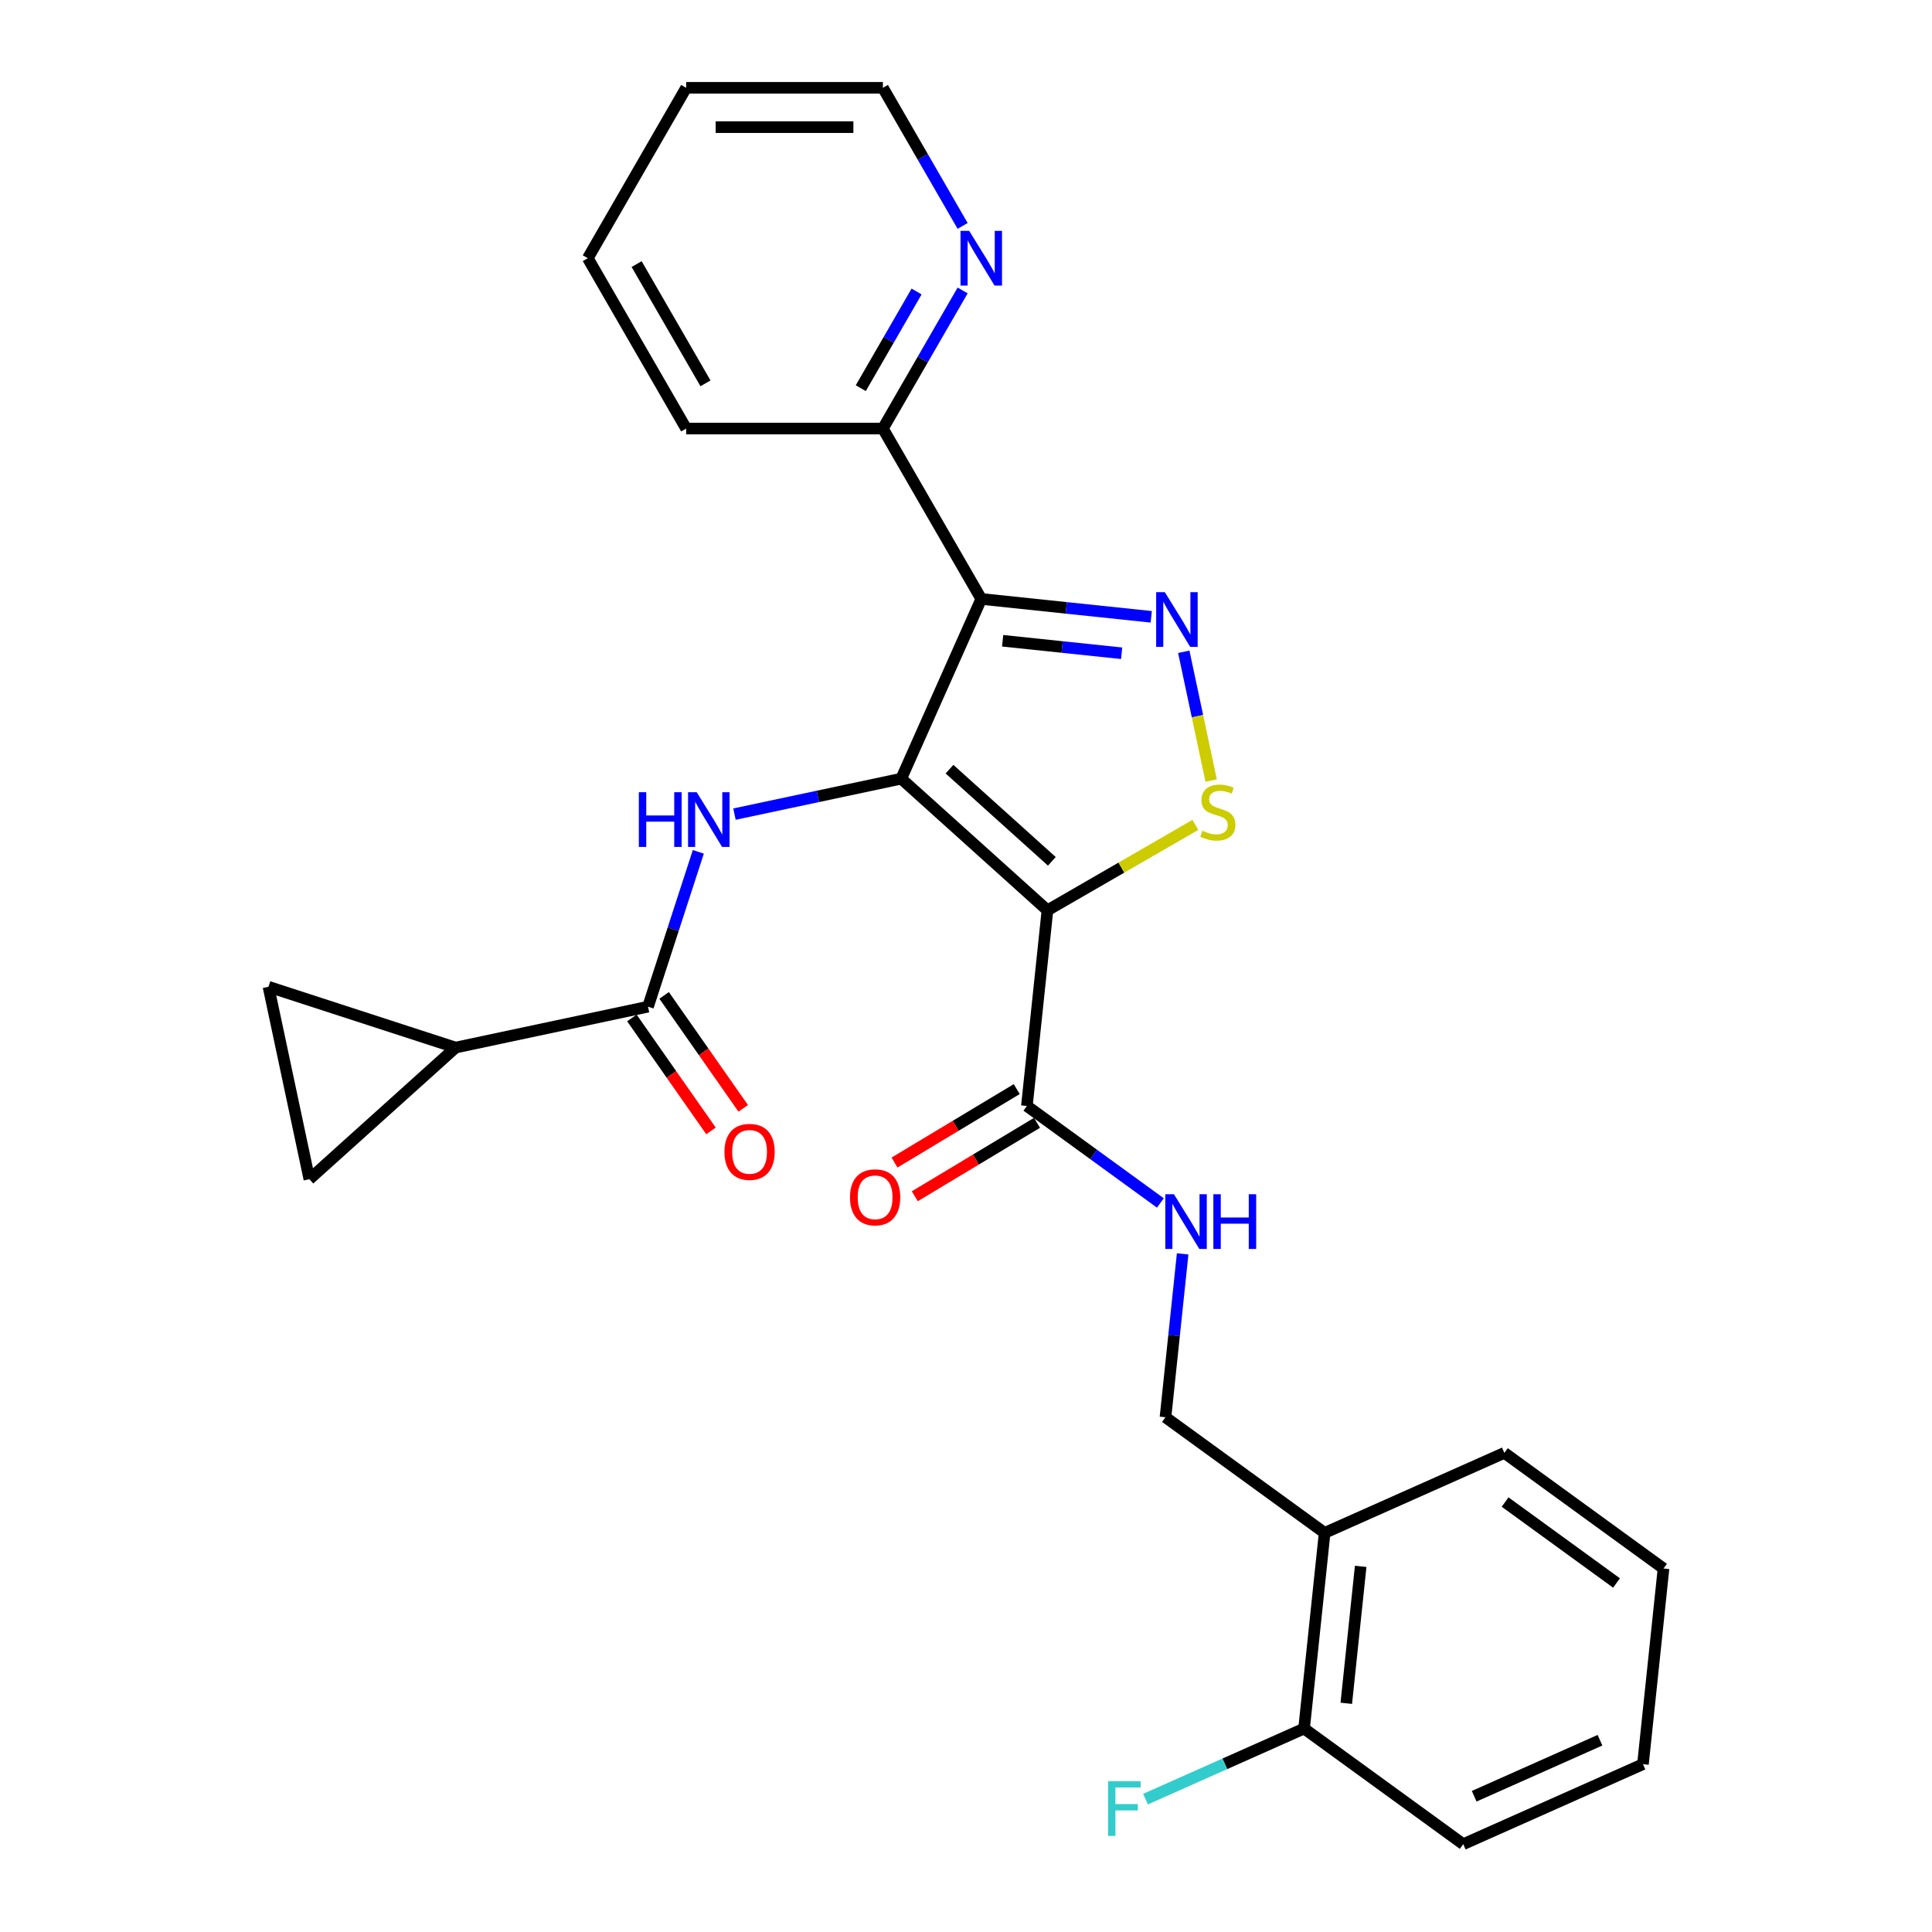 <?xml version='1.0' encoding='iso-8859-1'?>
<svg version='1.1' baseProfile='full'
              xmlns='http://www.w3.org/2000/svg'
                      xmlns:rdkit='http://www.rdkit.org/xml'
                      xmlns:xlink='http://www.w3.org/1999/xlink'
                  xml:space='preserve'
width='1000px' height='1000px' viewBox='0 0 1000 1000'>
<!-- END OF HEADER -->
<rect style='opacity:1.0;fill:#FFFFFF;stroke:none' width='1000' height='1000' x='0' y='0'> </rect>
<path class='bond-0' d='M 466.482,403.037 L 542.156,471.174' style='fill:none;fill-rule:evenodd;stroke:#000000;stroke-width:6px;stroke-linecap:butt;stroke-linejoin:miter;stroke-opacity:1' />
<path class='bond-0' d='M 491.461,398.123 L 544.432,445.819' style='fill:none;fill-rule:evenodd;stroke:#000000;stroke-width:6px;stroke-linecap:butt;stroke-linejoin:miter;stroke-opacity:1' />
<path class='bond-1' d='M 466.482,403.037 L 507.9,310.013' style='fill:none;fill-rule:evenodd;stroke:#000000;stroke-width:6px;stroke-linecap:butt;stroke-linejoin:miter;stroke-opacity:1' />
<path class='bond-4' d='M 466.482,403.037 L 423.324,412.211' style='fill:none;fill-rule:evenodd;stroke:#000000;stroke-width:6px;stroke-linecap:butt;stroke-linejoin:miter;stroke-opacity:1' />
<path class='bond-4' d='M 423.324,412.211 L 380.165,421.385' style='fill:none;fill-rule:evenodd;stroke:#0000FF;stroke-width:6px;stroke-linecap:butt;stroke-linejoin:miter;stroke-opacity:1' />
<path class='bond-3' d='M 542.156,471.174 L 580.436,449.073' style='fill:none;fill-rule:evenodd;stroke:#000000;stroke-width:6px;stroke-linecap:butt;stroke-linejoin:miter;stroke-opacity:1' />
<path class='bond-3' d='M 580.436,449.073 L 618.716,426.972' style='fill:none;fill-rule:evenodd;stroke:#CCCC00;stroke-width:6px;stroke-linecap:butt;stroke-linejoin:miter;stroke-opacity:1' />
<path class='bond-6' d='M 542.156,471.174 L 531.512,572.445' style='fill:none;fill-rule:evenodd;stroke:#000000;stroke-width:6px;stroke-linecap:butt;stroke-linejoin:miter;stroke-opacity:1' />
<path class='bond-2' d='M 507.9,310.013 L 551.892,314.636' style='fill:none;fill-rule:evenodd;stroke:#000000;stroke-width:6px;stroke-linecap:butt;stroke-linejoin:miter;stroke-opacity:1' />
<path class='bond-2' d='M 551.892,314.636 L 595.885,319.26' style='fill:none;fill-rule:evenodd;stroke:#0000FF;stroke-width:6px;stroke-linecap:butt;stroke-linejoin:miter;stroke-opacity:1' />
<path class='bond-2' d='M 518.969,331.654 L 549.763,334.89' style='fill:none;fill-rule:evenodd;stroke:#000000;stroke-width:6px;stroke-linecap:butt;stroke-linejoin:miter;stroke-opacity:1' />
<path class='bond-2' d='M 549.763,334.89 L 580.558,338.127' style='fill:none;fill-rule:evenodd;stroke:#0000FF;stroke-width:6px;stroke-linecap:butt;stroke-linejoin:miter;stroke-opacity:1' />
<path class='bond-11' d='M 507.9,310.013 L 456.986,221.827' style='fill:none;fill-rule:evenodd;stroke:#000000;stroke-width:6px;stroke-linecap:butt;stroke-linejoin:miter;stroke-opacity:1' />
<path class='bond-27' d='M 612.721,337.362 L 619.806,370.692' style='fill:none;fill-rule:evenodd;stroke:#0000FF;stroke-width:6px;stroke-linecap:butt;stroke-linejoin:miter;stroke-opacity:1' />
<path class='bond-27' d='M 619.806,370.692 L 626.89,404.021' style='fill:none;fill-rule:evenodd;stroke:#CCCC00;stroke-width:6px;stroke-linecap:butt;stroke-linejoin:miter;stroke-opacity:1' />
<path class='bond-5' d='M 361.451,440.914 L 348.432,480.984' style='fill:none;fill-rule:evenodd;stroke:#0000FF;stroke-width:6px;stroke-linecap:butt;stroke-linejoin:miter;stroke-opacity:1' />
<path class='bond-5' d='M 348.432,480.984 L 335.412,521.053' style='fill:none;fill-rule:evenodd;stroke:#000000;stroke-width:6px;stroke-linecap:butt;stroke-linejoin:miter;stroke-opacity:1' />
<path class='bond-7' d='M 335.412,521.053 L 235.809,542.225' style='fill:none;fill-rule:evenodd;stroke:#000000;stroke-width:6px;stroke-linecap:butt;stroke-linejoin:miter;stroke-opacity:1' />
<path class='bond-14' d='M 327.071,526.894 L 347.538,556.125' style='fill:none;fill-rule:evenodd;stroke:#000000;stroke-width:6px;stroke-linecap:butt;stroke-linejoin:miter;stroke-opacity:1' />
<path class='bond-14' d='M 347.538,556.125 L 368.004,585.356' style='fill:none;fill-rule:evenodd;stroke:#FF0000;stroke-width:6px;stroke-linecap:butt;stroke-linejoin:miter;stroke-opacity:1' />
<path class='bond-14' d='M 343.754,515.213 L 364.22,544.444' style='fill:none;fill-rule:evenodd;stroke:#000000;stroke-width:6px;stroke-linecap:butt;stroke-linejoin:miter;stroke-opacity:1' />
<path class='bond-14' d='M 364.22,544.444 L 384.687,573.675' style='fill:none;fill-rule:evenodd;stroke:#FF0000;stroke-width:6px;stroke-linecap:butt;stroke-linejoin:miter;stroke-opacity:1' />
<path class='bond-10' d='M 531.512,572.445 L 566.059,597.545' style='fill:none;fill-rule:evenodd;stroke:#000000;stroke-width:6px;stroke-linecap:butt;stroke-linejoin:miter;stroke-opacity:1' />
<path class='bond-10' d='M 566.059,597.545 L 600.607,622.645' style='fill:none;fill-rule:evenodd;stroke:#0000FF;stroke-width:6px;stroke-linecap:butt;stroke-linejoin:miter;stroke-opacity:1' />
<path class='bond-16' d='M 526.267,563.716 L 494.635,582.724' style='fill:none;fill-rule:evenodd;stroke:#000000;stroke-width:6px;stroke-linecap:butt;stroke-linejoin:miter;stroke-opacity:1' />
<path class='bond-16' d='M 494.635,582.724 L 463.004,601.731' style='fill:none;fill-rule:evenodd;stroke:#FF0000;stroke-width:6px;stroke-linecap:butt;stroke-linejoin:miter;stroke-opacity:1' />
<path class='bond-16' d='M 536.756,581.173 L 505.125,600.18' style='fill:none;fill-rule:evenodd;stroke:#000000;stroke-width:6px;stroke-linecap:butt;stroke-linejoin:miter;stroke-opacity:1' />
<path class='bond-16' d='M 505.125,600.18 L 473.493,619.187' style='fill:none;fill-rule:evenodd;stroke:#FF0000;stroke-width:6px;stroke-linecap:butt;stroke-linejoin:miter;stroke-opacity:1' />
<path class='bond-8' d='M 235.809,542.225 L 160.136,610.361' style='fill:none;fill-rule:evenodd;stroke:#000000;stroke-width:6px;stroke-linecap:butt;stroke-linejoin:miter;stroke-opacity:1' />
<path class='bond-9' d='M 235.809,542.225 L 138.965,510.758' style='fill:none;fill-rule:evenodd;stroke:#000000;stroke-width:6px;stroke-linecap:butt;stroke-linejoin:miter;stroke-opacity:1' />
<path class='bond-28' d='M 160.136,610.361 L 138.965,510.758' style='fill:none;fill-rule:evenodd;stroke:#000000;stroke-width:6px;stroke-linecap:butt;stroke-linejoin:miter;stroke-opacity:1' />
<path class='bond-15' d='M 612.137,649.003 L 607.693,691.286' style='fill:none;fill-rule:evenodd;stroke:#0000FF;stroke-width:6px;stroke-linecap:butt;stroke-linejoin:miter;stroke-opacity:1' />
<path class='bond-15' d='M 607.693,691.286 L 603.249,733.568' style='fill:none;fill-rule:evenodd;stroke:#000000;stroke-width:6px;stroke-linecap:butt;stroke-linejoin:miter;stroke-opacity:1' />
<path class='bond-13' d='M 456.986,221.827 L 477.62,186.086' style='fill:none;fill-rule:evenodd;stroke:#000000;stroke-width:6px;stroke-linecap:butt;stroke-linejoin:miter;stroke-opacity:1' />
<path class='bond-13' d='M 477.62,186.086 L 498.255,150.346' style='fill:none;fill-rule:evenodd;stroke:#0000FF;stroke-width:6px;stroke-linecap:butt;stroke-linejoin:miter;stroke-opacity:1' />
<path class='bond-13' d='M 445.539,200.922 L 459.983,175.904' style='fill:none;fill-rule:evenodd;stroke:#000000;stroke-width:6px;stroke-linecap:butt;stroke-linejoin:miter;stroke-opacity:1' />
<path class='bond-13' d='M 459.983,175.904 L 474.427,150.885' style='fill:none;fill-rule:evenodd;stroke:#0000FF;stroke-width:6px;stroke-linecap:butt;stroke-linejoin:miter;stroke-opacity:1' />
<path class='bond-21' d='M 456.986,221.827 L 355.157,221.827' style='fill:none;fill-rule:evenodd;stroke:#000000;stroke-width:6px;stroke-linecap:butt;stroke-linejoin:miter;stroke-opacity:1' />
<path class='bond-12' d='M 685.63,793.422 L 603.249,733.568' style='fill:none;fill-rule:evenodd;stroke:#000000;stroke-width:6px;stroke-linecap:butt;stroke-linejoin:miter;stroke-opacity:1' />
<path class='bond-17' d='M 685.63,793.422 L 674.986,894.692' style='fill:none;fill-rule:evenodd;stroke:#000000;stroke-width:6px;stroke-linecap:butt;stroke-linejoin:miter;stroke-opacity:1' />
<path class='bond-17' d='M 704.287,810.741 L 696.836,881.63' style='fill:none;fill-rule:evenodd;stroke:#000000;stroke-width:6px;stroke-linecap:butt;stroke-linejoin:miter;stroke-opacity:1' />
<path class='bond-19' d='M 685.63,793.422 L 778.654,752.004' style='fill:none;fill-rule:evenodd;stroke:#000000;stroke-width:6px;stroke-linecap:butt;stroke-linejoin:miter;stroke-opacity:1' />
<path class='bond-20' d='M 498.255,116.935 L 477.62,81.195' style='fill:none;fill-rule:evenodd;stroke:#0000FF;stroke-width:6px;stroke-linecap:butt;stroke-linejoin:miter;stroke-opacity:1' />
<path class='bond-20' d='M 477.62,81.195 L 456.986,45.455' style='fill:none;fill-rule:evenodd;stroke:#000000;stroke-width:6px;stroke-linecap:butt;stroke-linejoin:miter;stroke-opacity:1' />
<path class='bond-18' d='M 674.986,894.692 L 633.956,912.96' style='fill:none;fill-rule:evenodd;stroke:#000000;stroke-width:6px;stroke-linecap:butt;stroke-linejoin:miter;stroke-opacity:1' />
<path class='bond-18' d='M 633.956,912.96 L 592.926,931.227' style='fill:none;fill-rule:evenodd;stroke:#33CCCC;stroke-width:6px;stroke-linecap:butt;stroke-linejoin:miter;stroke-opacity:1' />
<path class='bond-22' d='M 674.986,894.692 L 757.367,954.545' style='fill:none;fill-rule:evenodd;stroke:#000000;stroke-width:6px;stroke-linecap:butt;stroke-linejoin:miter;stroke-opacity:1' />
<path class='bond-24' d='M 778.654,752.004 L 861.035,811.858' style='fill:none;fill-rule:evenodd;stroke:#000000;stroke-width:6px;stroke-linecap:butt;stroke-linejoin:miter;stroke-opacity:1' />
<path class='bond-24' d='M 779.041,777.458 L 836.708,819.356' style='fill:none;fill-rule:evenodd;stroke:#000000;stroke-width:6px;stroke-linecap:butt;stroke-linejoin:miter;stroke-opacity:1' />
<path class='bond-29' d='M 456.986,45.455 L 355.157,45.455' style='fill:none;fill-rule:evenodd;stroke:#000000;stroke-width:6px;stroke-linecap:butt;stroke-linejoin:miter;stroke-opacity:1' />
<path class='bond-29' d='M 441.711,65.82 L 370.431,65.82' style='fill:none;fill-rule:evenodd;stroke:#000000;stroke-width:6px;stroke-linecap:butt;stroke-linejoin:miter;stroke-opacity:1' />
<path class='bond-25' d='M 355.157,221.827 L 304.243,133.641' style='fill:none;fill-rule:evenodd;stroke:#000000;stroke-width:6px;stroke-linecap:butt;stroke-linejoin:miter;stroke-opacity:1' />
<path class='bond-25' d='M 365.157,198.416 L 329.517,136.686' style='fill:none;fill-rule:evenodd;stroke:#000000;stroke-width:6px;stroke-linecap:butt;stroke-linejoin:miter;stroke-opacity:1' />
<path class='bond-30' d='M 757.367,954.545 L 850.391,913.128' style='fill:none;fill-rule:evenodd;stroke:#000000;stroke-width:6px;stroke-linecap:butt;stroke-linejoin:miter;stroke-opacity:1' />
<path class='bond-30' d='M 763.037,929.728 L 828.154,900.736' style='fill:none;fill-rule:evenodd;stroke:#000000;stroke-width:6px;stroke-linecap:butt;stroke-linejoin:miter;stroke-opacity:1' />
<path class='bond-23' d='M 355.157,45.455 L 304.243,133.641' style='fill:none;fill-rule:evenodd;stroke:#000000;stroke-width:6px;stroke-linecap:butt;stroke-linejoin:miter;stroke-opacity:1' />
<path class='bond-26' d='M 861.035,811.858 L 850.391,913.128' style='fill:none;fill-rule:evenodd;stroke:#000000;stroke-width:6px;stroke-linecap:butt;stroke-linejoin:miter;stroke-opacity:1' />
<path  class='atom-3' d='M 602.91 306.497
L 612.19 321.497
Q 613.11 322.977, 614.59 325.657
Q 616.07 328.337, 616.15 328.497
L 616.15 306.497
L 619.91 306.497
L 619.91 334.817
L 616.03 334.817
L 606.07 318.417
Q 604.91 316.497, 603.67 314.297
Q 602.47 312.097, 602.11 311.417
L 602.11 334.817
L 598.43 334.817
L 598.43 306.497
L 602.91 306.497
' fill='#0000FF'/>
<path  class='atom-4' d='M 622.342 429.98
Q 622.662 430.1, 623.982 430.66
Q 625.302 431.22, 626.742 431.58
Q 628.222 431.9, 629.662 431.9
Q 632.342 431.9, 633.902 430.62
Q 635.462 429.3, 635.462 427.02
Q 635.462 425.46, 634.662 424.5
Q 633.902 423.54, 632.702 423.02
Q 631.502 422.5, 629.502 421.9
Q 626.982 421.14, 625.462 420.42
Q 623.982 419.7, 622.902 418.18
Q 621.862 416.66, 621.862 414.1
Q 621.862 410.54, 624.262 408.34
Q 626.702 406.14, 631.502 406.14
Q 634.782 406.14, 638.502 407.7
L 637.582 410.78
Q 634.182 409.38, 631.622 409.38
Q 628.862 409.38, 627.342 410.54
Q 625.822 411.66, 625.862 413.62
Q 625.862 415.14, 626.622 416.06
Q 627.422 416.98, 628.542 417.5
Q 629.702 418.02, 631.622 418.62
Q 634.182 419.42, 635.702 420.22
Q 637.222 421.02, 638.302 422.66
Q 639.422 424.26, 639.422 427.02
Q 639.422 430.94, 636.782 433.06
Q 634.182 435.14, 629.822 435.14
Q 627.302 435.14, 625.382 434.58
Q 623.502 434.06, 621.262 433.14
L 622.342 429.98
' fill='#CCCC00'/>
<path  class='atom-5' d='M 330.659 410.049
L 334.499 410.049
L 334.499 422.089
L 348.979 422.089
L 348.979 410.049
L 352.819 410.049
L 352.819 438.369
L 348.979 438.369
L 348.979 425.289
L 334.499 425.289
L 334.499 438.369
L 330.659 438.369
L 330.659 410.049
' fill='#0000FF'/>
<path  class='atom-5' d='M 360.619 410.049
L 369.899 425.049
Q 370.819 426.529, 372.299 429.209
Q 373.779 431.889, 373.859 432.049
L 373.859 410.049
L 377.619 410.049
L 377.619 438.369
L 373.739 438.369
L 363.779 421.969
Q 362.619 420.049, 361.379 417.849
Q 360.179 415.649, 359.819 414.969
L 359.819 438.369
L 356.139 438.369
L 356.139 410.049
L 360.619 410.049
' fill='#0000FF'/>
<path  class='atom-11' d='M 607.633 618.138
L 616.913 633.138
Q 617.833 634.618, 619.313 637.298
Q 620.793 639.978, 620.873 640.138
L 620.873 618.138
L 624.633 618.138
L 624.633 646.458
L 620.753 646.458
L 610.793 630.058
Q 609.633 628.138, 608.393 625.938
Q 607.193 623.738, 606.833 623.058
L 606.833 646.458
L 603.153 646.458
L 603.153 618.138
L 607.633 618.138
' fill='#0000FF'/>
<path  class='atom-11' d='M 628.033 618.138
L 631.873 618.138
L 631.873 630.178
L 646.353 630.178
L 646.353 618.138
L 650.193 618.138
L 650.193 646.458
L 646.353 646.458
L 646.353 633.378
L 631.873 633.378
L 631.873 646.458
L 628.033 646.458
L 628.033 618.138
' fill='#0000FF'/>
<path  class='atom-14' d='M 501.64 119.481
L 510.92 134.481
Q 511.84 135.961, 513.32 138.641
Q 514.8 141.321, 514.88 141.481
L 514.88 119.481
L 518.64 119.481
L 518.64 147.801
L 514.76 147.801
L 504.8 131.401
Q 503.64 129.481, 502.4 127.281
Q 501.2 125.081, 500.84 124.401
L 500.84 147.801
L 497.16 147.801
L 497.16 119.481
L 501.64 119.481
' fill='#0000FF'/>
<path  class='atom-15' d='M 374.976 596.206
Q 374.976 589.406, 378.336 585.606
Q 381.696 581.806, 387.976 581.806
Q 394.256 581.806, 397.616 585.606
Q 400.976 589.406, 400.976 596.206
Q 400.976 603.086, 397.576 607.006
Q 394.176 610.886, 387.976 610.886
Q 381.736 610.886, 378.336 607.006
Q 374.976 603.126, 374.976 596.206
M 387.976 607.686
Q 392.296 607.686, 394.616 604.806
Q 396.976 601.886, 396.976 596.206
Q 396.976 590.646, 394.616 587.846
Q 392.296 585.006, 387.976 585.006
Q 383.656 585.006, 381.296 587.806
Q 378.976 590.606, 378.976 596.206
Q 378.976 601.926, 381.296 604.806
Q 383.656 607.686, 387.976 607.686
' fill='#FF0000'/>
<path  class='atom-17' d='M 439.957 619.728
Q 439.957 612.928, 443.317 609.128
Q 446.677 605.328, 452.957 605.328
Q 459.237 605.328, 462.597 609.128
Q 465.957 612.928, 465.957 619.728
Q 465.957 626.608, 462.557 630.528
Q 459.157 634.408, 452.957 634.408
Q 446.717 634.408, 443.317 630.528
Q 439.957 626.648, 439.957 619.728
M 452.957 631.208
Q 457.277 631.208, 459.597 628.328
Q 461.957 625.408, 461.957 619.728
Q 461.957 614.168, 459.597 611.368
Q 457.277 608.528, 452.957 608.528
Q 448.637 608.528, 446.277 611.328
Q 443.957 614.128, 443.957 619.728
Q 443.957 625.448, 446.277 628.328
Q 448.637 631.208, 452.957 631.208
' fill='#FF0000'/>
<path  class='atom-19' d='M 573.541 921.95
L 590.381 921.95
L 590.381 925.19
L 577.341 925.19
L 577.341 933.79
L 588.941 933.79
L 588.941 937.07
L 577.341 937.07
L 577.341 950.27
L 573.541 950.27
L 573.541 921.95
' fill='#33CCCC'/>
</svg>
